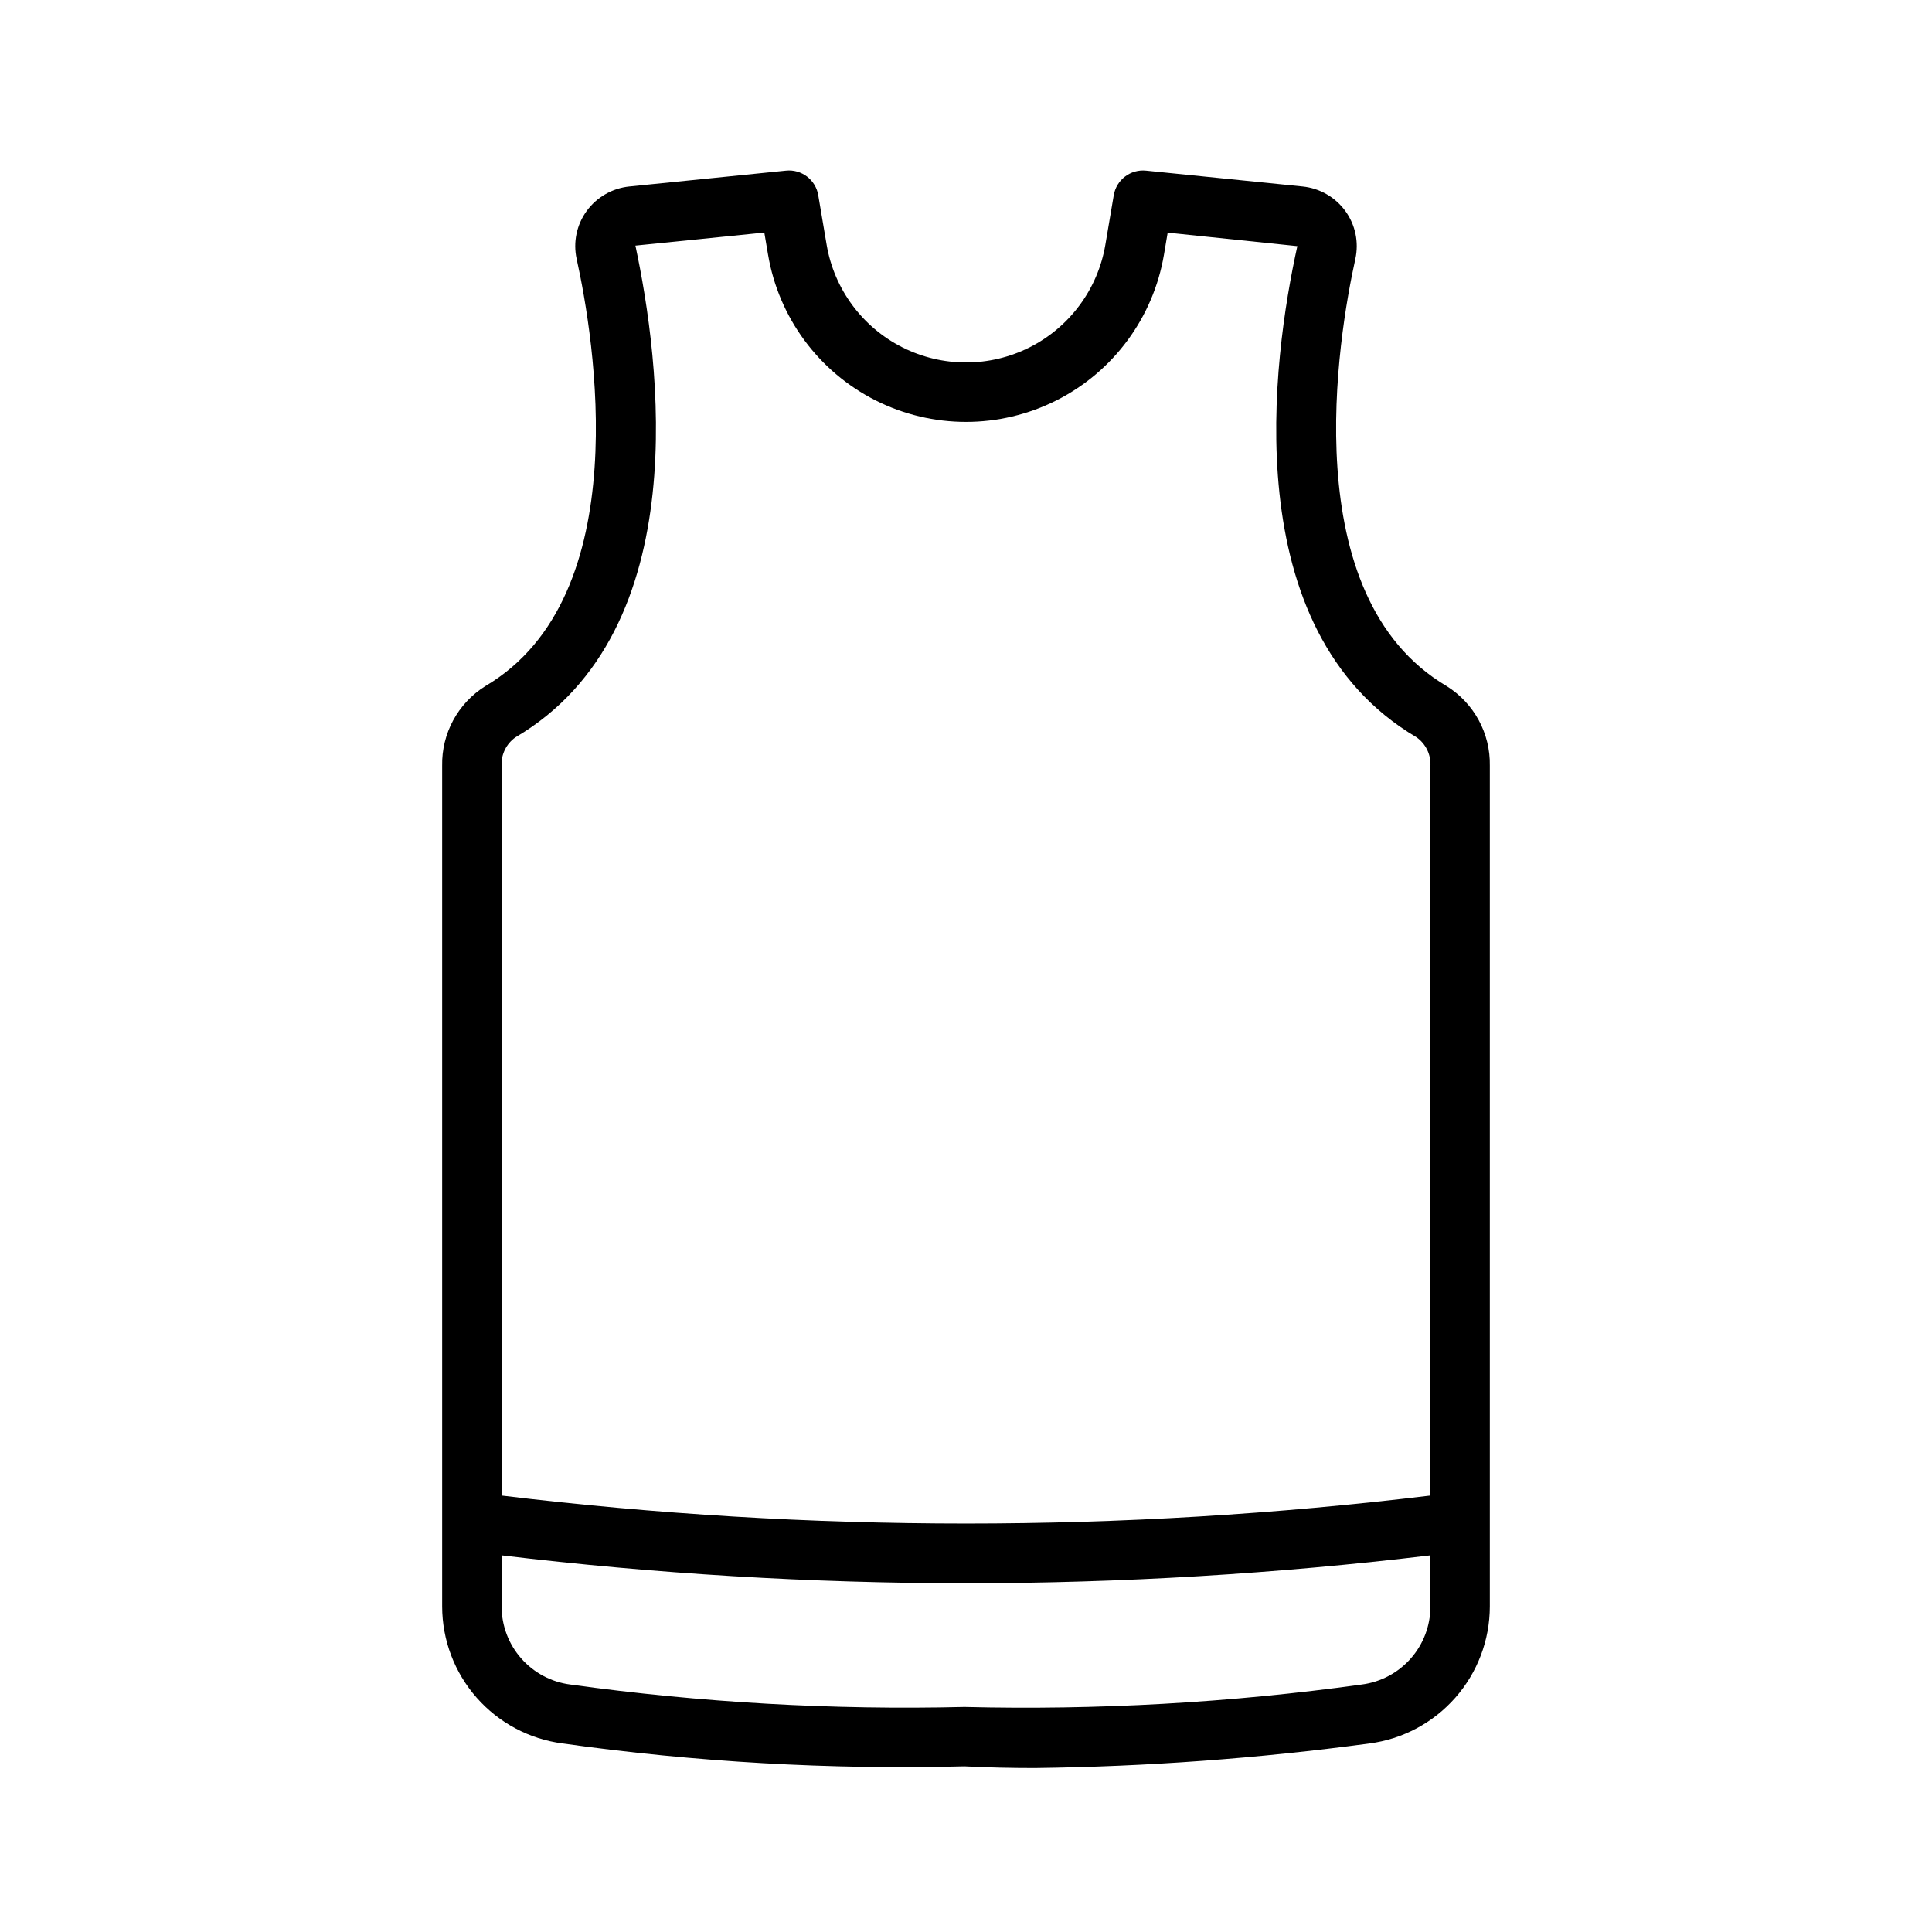<?xml version="1.0" encoding="UTF-8"?>
<!-- The Best Svg Icon site in the world: iconSvg.co, Visit us! https://iconsvg.co -->
<svg fill="#000000" width="800px" height="800px" version="1.1" viewBox="144 144 512 512" xmlns="http://www.w3.org/2000/svg">
 <path d="m527.39 325.83c-40.398-23.809-28.742-92.672-24.207-113.21 0.969-4.402 0.016-9.012-2.629-12.668-2.68-3.699-6.809-6.074-11.355-6.531l-41.488-4.199c-4.125-0.418-7.863 2.434-8.555 6.519l-2.223 13.121c-1.988 11.727-9.43 21.812-20.047 27.176-10.617 5.359-23.152 5.359-33.77 0-10.617-5.363-18.059-15.449-20.047-27.176l-2.223-13.121h0.004c-0.684-4.094-4.434-6.949-8.559-6.519l-41.488 4.199v-0.004c-4.543 0.461-8.676 2.836-11.355 6.535-2.641 3.656-3.598 8.266-2.629 12.668 4.535 20.535 16.191 89.398-24.207 113.21-7.262 4.539-11.602 12.559-11.434 21.117v222.81c0.02 8.887 3.262 17.465 9.133 24.137 5.867 6.676 13.961 10.988 22.773 12.141 35.273 4.949 70.895 6.977 106.5 6.059 6.035 0.316 12.277 0.453 18.625 0.453h0.004c29.672-0.367 59.297-2.543 88.707-6.512 8.809-1.152 16.902-5.465 22.773-12.141 5.867-6.672 9.113-15.25 9.129-24.137v-222.81c0.172-8.559-4.172-16.578-11.434-21.117zm-246.78 13.562c48.176-28.391 38.137-100.48 31.781-130.3l34.16-3.457 0.992 5.867v-0.004c2.824 16.66 13.395 30.984 28.477 38.602 15.082 7.613 32.883 7.613 47.965 0 15.082-7.617 25.652-21.941 28.477-38.602l0.984-5.844 34.363 3.574c-6.551 29.68-16.59 101.77 31.59 130.16v0.004c2.441 1.723 3.828 4.574 3.684 7.555v193.39c-81.754 9.895-164.4 9.895-246.16 0v-193.39c-0.148-2.981 1.242-5.832 3.684-7.555zm224.3 251.02c-34.887 4.836-70.109 6.824-105.32 5.949-34.934 0.844-69.875-1.145-104.49-5.949-5.019-0.652-9.629-3.109-12.973-6.91-3.344-3.797-5.191-8.684-5.199-13.746v-13.578 0.004c40.844 4.902 81.941 7.375 123.08 7.41 41.133-0.035 82.234-2.508 123.07-7.41v13.578-0.004c-0.008 5.062-1.855 9.949-5.199 13.746-3.344 3.801-7.953 6.258-12.973 6.91z"/>
</svg>